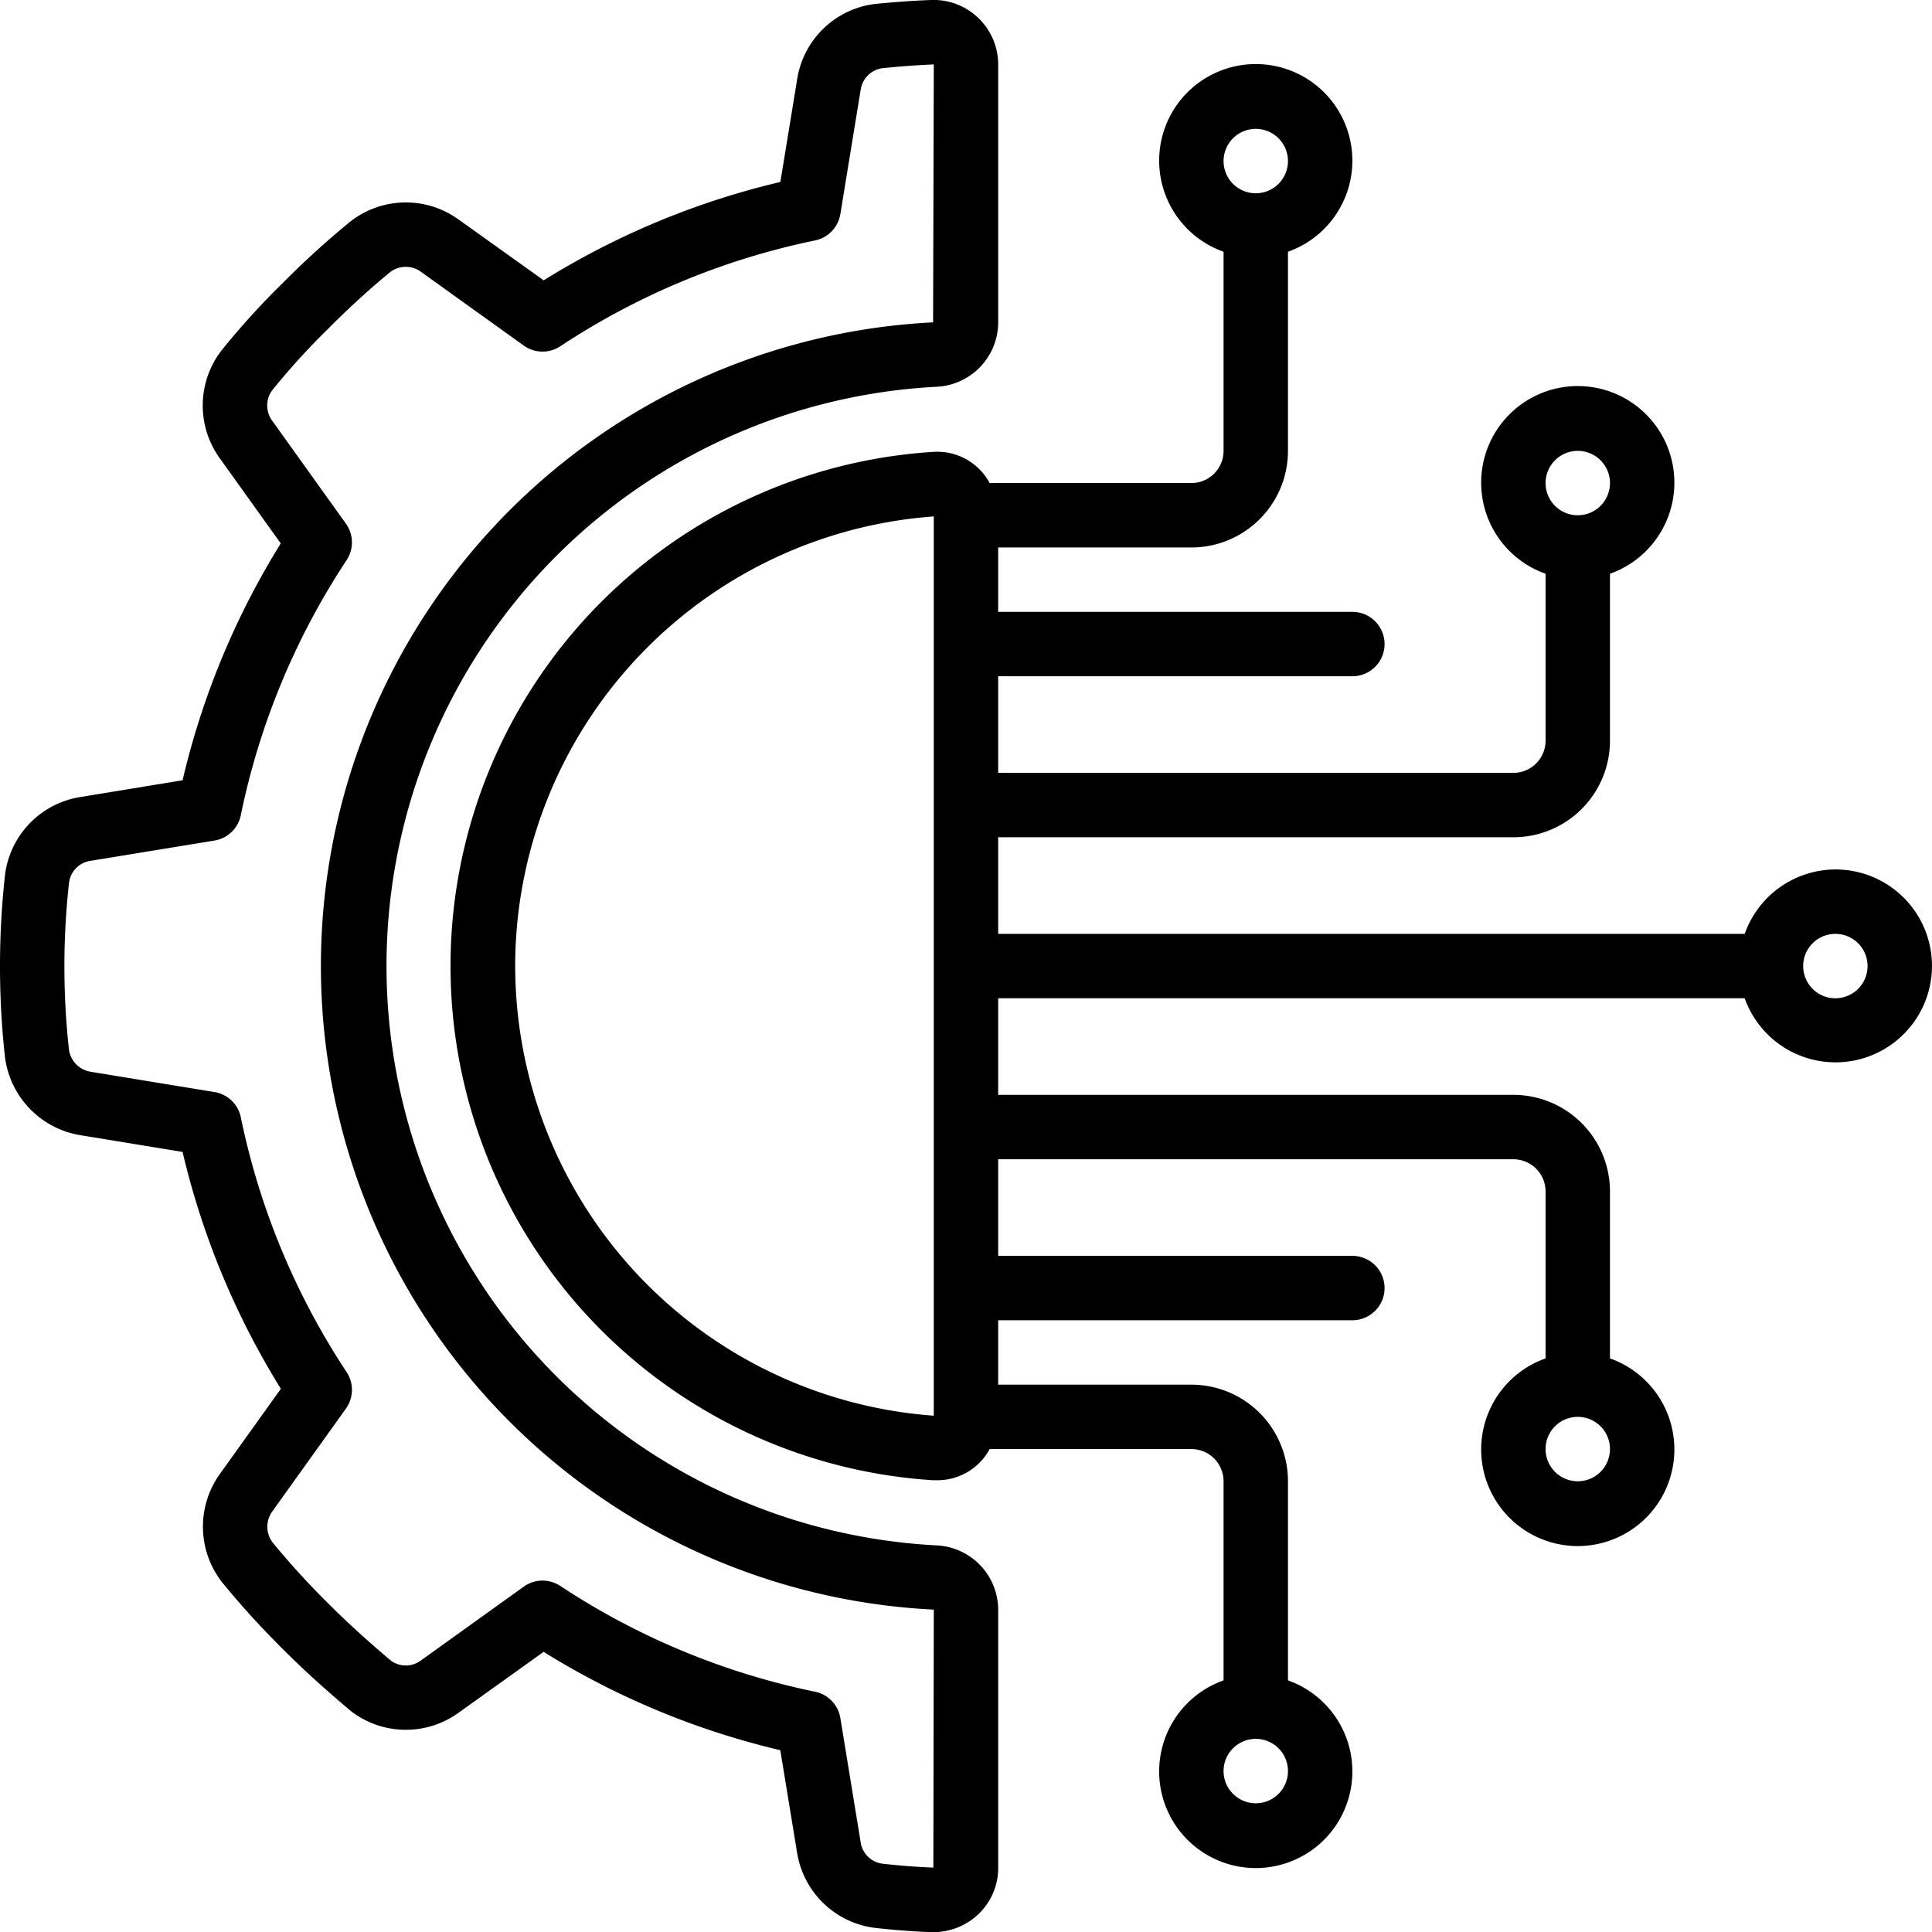<svg id="technology_2_" data-name="technology (2)" xmlns="http://www.w3.org/2000/svg" width="60" height="60" viewBox="0 0 60 60">
  <g id="Page-1_17_" transform="translate(0 0)">
    <g id="_x30_19---Technology-Engineering" transform="translate(0 0)">
      <path id="Shape_65_" d="M2.486,25.754a2.8,2.8,0,0,0-2.33,2.415A25.877,25.877,0,0,0,.15,33.788a2.818,2.818,0,0,0,2.338,2.465l3.182.521A24.581,24.581,0,0,0,8.723,44.13L6.85,46.746a2.806,2.806,0,0,0,.044,3.389,26.764,26.764,0,0,0,1.9,2.089c.614.615,1.293,1.233,2.108,1.918a2.792,2.792,0,0,0,3.352.039L16.883,52.3a24.571,24.571,0,0,0,7.35,3.054l.522,3.187a2.8,2.8,0,0,0,2.415,2.331c.57.064,1.149.109,1.732.133h.085a2.034,2.034,0,0,0,1.4-.56A1.983,1.983,0,0,0,31,59V50.988a2.008,2.008,0,0,0-1.921-1.995,18.015,18.015,0,0,1,0-35.981,2.009,2.009,0,0,0,1.921-2V3a2.008,2.008,0,0,0-2.093-2c-.582.023-1.159.065-1.751.125a2.789,2.789,0,0,0-2.4,2.342l-.521,3.184a24.579,24.579,0,0,0-7.35,3.055L14.256,7.827a2.8,2.8,0,0,0-3.377.054A27.23,27.23,0,0,0,8.8,9.77a24.183,24.183,0,0,0-1.918,2.11,2.8,2.8,0,0,0-.048,3.364l1.885,2.632A24.564,24.564,0,0,0,5.67,25.232Zm4.993.558a22.652,22.652,0,0,1,3.286-7.918,1,1,0,0,0-.023-1.133L8.461,14.076a.8.8,0,0,1-.015-.946,22.036,22.036,0,0,1,1.761-1.935,25.646,25.646,0,0,1,1.91-1.744.8.8,0,0,1,.97,0l3.18,2.282a1,1,0,0,0,1.133.021,22.614,22.614,0,0,1,7.913-3.287,1,1,0,0,0,.785-.818L26.727,3.8a.793.793,0,0,1,.654-.679C27.91,3.064,28.446,3.025,29,3l-.022,8.011A20.013,20.013,0,0,0,29,50.988L28.986,59q-.806-.033-1.594-.123a.785.785,0,0,1-.664-.668l-.63-3.853a1,1,0,0,0-.785-.818A22.62,22.62,0,0,1,17.4,50.252a1,1,0,0,0-1.133.022l-3.183,2.284a.786.786,0,0,1-.931.025c-.735-.619-1.372-1.2-1.946-1.773A25.264,25.264,0,0,1,8.464,48.9a.811.811,0,0,1,0-.972l2.279-3.182a1,1,0,0,0,.022-1.133A22.642,22.642,0,0,1,7.479,35.7a1,1,0,0,0-.817-.785l-3.85-.631a.81.81,0,0,1-.673-.711A23.649,23.649,0,0,1,2.145,28.4a.786.786,0,0,1,.667-.666l3.849-.63a1,1,0,0,0,.818-.789Z" transform="translate(0 -1)"/>
      <path id="Shape_64_" d="M184.743,46.171a3,3,0,0,0-2.816,2H158.743v-3h16a3,3,0,0,0,3-3V36.987a3,3,0,1,0-2,0v5.184a1,1,0,0,1-1,1h-16v-3h11a1,1,0,0,0,0-2h-11v-2h6a3,3,0,0,0,3-3V26.987a3,3,0,1,0-2,0v6.184a1,1,0,0,1-1,1h-6.264a1.848,1.848,0,0,0-1.755-.968,16,16,0,0,0,0,31.936h.117a1.844,1.844,0,0,0,1.638-.968h6.264a1,1,0,0,1,1,1v6.184a3,3,0,1,0,2,0V65.171a3,3,0,0,0-3-3h-6v-2h11a1,1,0,0,0,0-2h-11v-3h16a1,1,0,0,1,1,1v5.184a3,3,0,1,0,2,0V56.171a3,3,0,0,0-3-3h-16v-3h23.184a2.995,2.995,0,1,0,2.816-4Zm-8-13a1,1,0,1,1-1,1A1,1,0,0,1,176.743,33.171Zm-10-10a1,1,0,1,1-1,1A1,1,0,0,1,166.743,23.171Zm0,52a1,1,0,1,1,1-1A1,1,0,0,1,166.743,75.171Zm10-10a1,1,0,1,1,1-1A1,1,0,0,1,176.743,65.171Zm-33-16a14.017,14.017,0,0,1,13-13.964V63.135A14.017,14.017,0,0,1,143.744,49.171Zm41,1a1,1,0,1,1,1-1A1,1,0,0,1,184.743,50.171Z" transform="translate(-127.744 -19.169)"/>
    </g>
  </g>
</svg>
